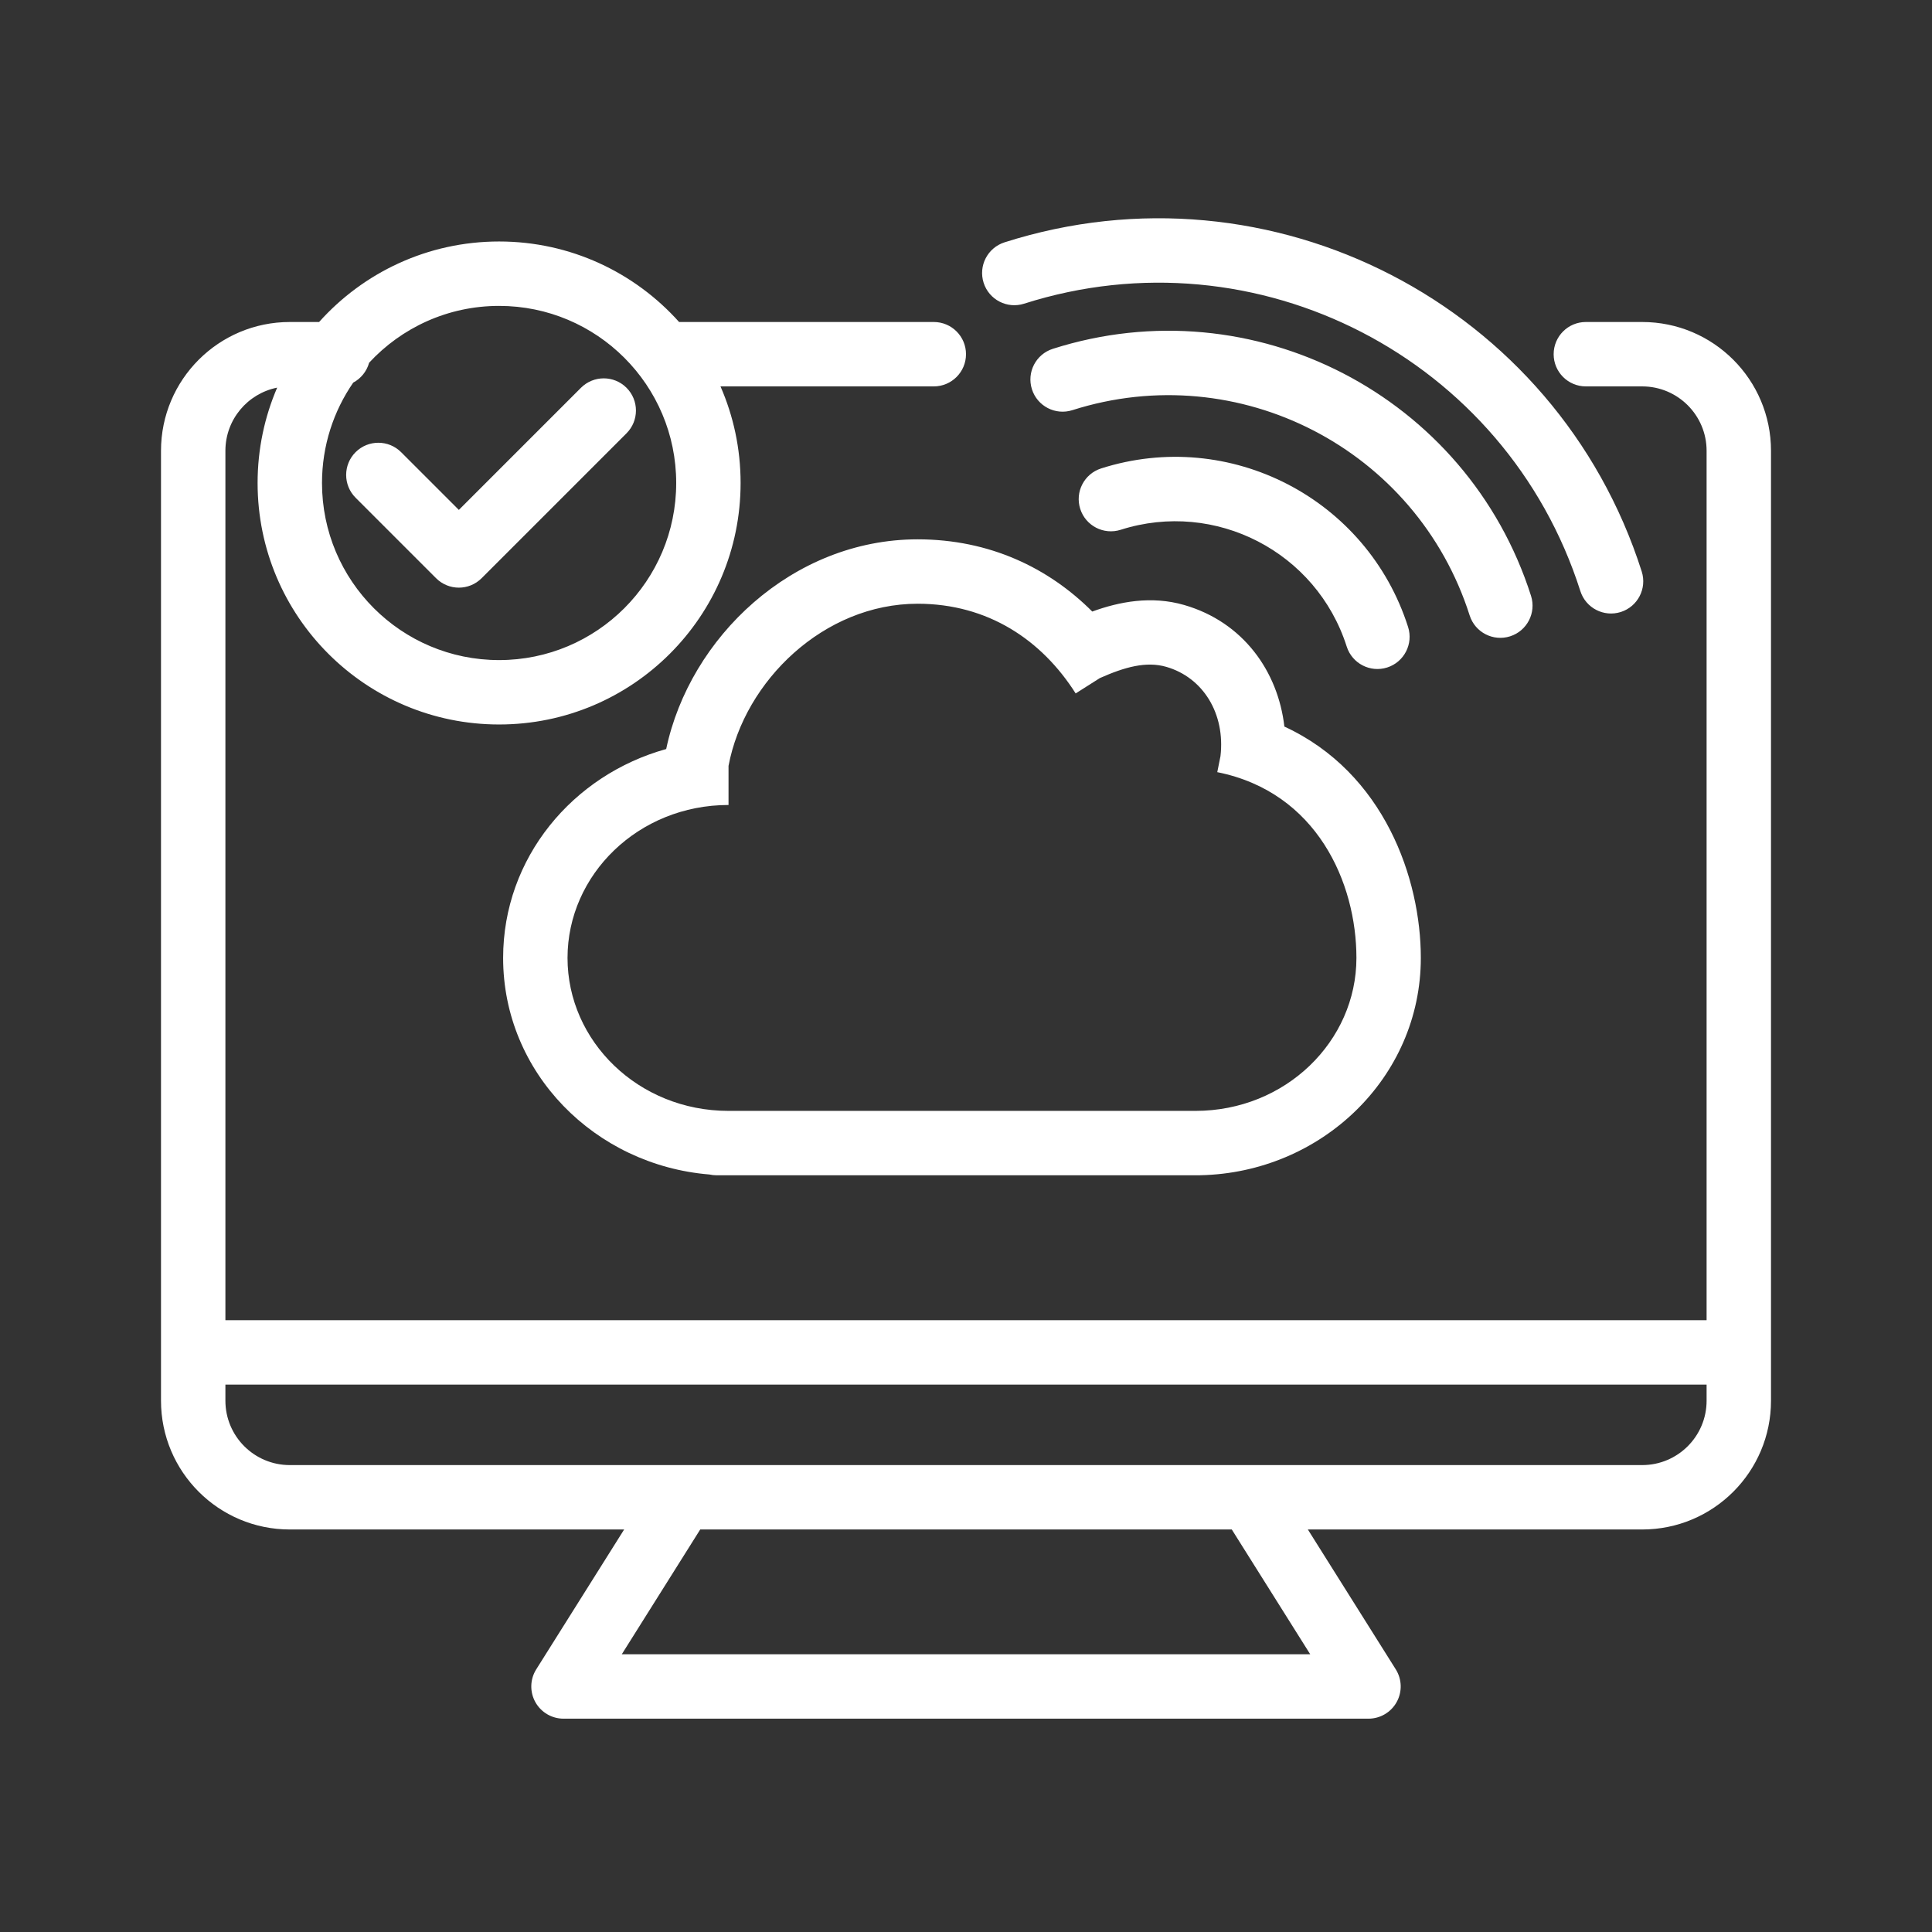 <?xml version="1.0" encoding="UTF-8"?> <svg xmlns="http://www.w3.org/2000/svg" width="120" height="120" viewBox="0 0 120 120" fill="none"><rect x="0" y="0" width="120" height="120" fill="#333333" stroke="none"/><path d="M31 14.999C35.442 14.999 39.433 16.931 42.18 20H58C59.104 20 60 20.895 60 22C60 23.104 59.105 24 58 24H44.751C45.554 25.837 46 27.866 46 30C46 38.284 39.284 44.999 31 44.999C22.716 44.999 16 38.284 16 30C16 27.896 16.433 25.894 17.215 24.077C15.382 24.442 14 26.059 14 28V81.999H106V28C106 25.791 104.209 24 102 24H98.5C97.395 24 96.5 23.104 96.5 22C96.5 20.895 97.396 20 98.5 20H102C106.418 20 110 23.581 110 28V86.999C110 91.418 106.418 94.999 102 94.999H81.233L86.693 103.685C87.081 104.301 87.103 105.079 86.751 105.716C86.399 106.353 85.728 106.75 85 106.75H35C34.272 106.75 33.601 106.353 33.249 105.716C32.897 105.079 32.919 104.301 33.307 103.685L38.767 94.999H18C13.582 94.999 10 91.418 10 86.999V28C10 23.581 13.582 20 18 20H19.82C22.567 16.931 26.558 14.999 31 14.999ZM38.62 102.75H81.38L76.508 94.999H43.492L38.62 102.75ZM14 86.999C14 89.209 15.791 90.999 18 90.999H102C104.209 90.999 106 89.209 106 86.999V85.999H14V86.999ZM56.995 33.499C61.466 33.499 65.139 35.276 67.842 37.984C69.506 37.378 71.501 36.983 73.557 37.579C77.221 38.64 79.38 41.703 79.775 45.128C85.995 48.005 88.25 54.601 88.25 59.499C88.25 66.931 82.075 72.834 74.565 72.996C74.544 72.996 74.522 72.999 74.5 72.999H44.5C44.351 72.999 44.206 72.981 44.065 72.95C36.955 72.372 31.25 66.642 31.25 59.499C31.25 53.284 35.57 48.136 41.378 46.524C42.84 39.594 49.223 33.5 56.995 33.499ZM56.995 37.499C51.18 37.5 46.246 42.279 45.25 47.57V49.999C39.646 49.999 35.25 54.332 35.25 59.499C35.25 64.667 39.646 68.999 45.25 68.999H74.25C79.854 68.999 84.25 64.667 84.25 59.499C84.25 54.839 81.804 49.2 75.607 47.96L75.806 46.967C76.114 44.319 74.721 42.08 72.443 41.42C71.187 41.057 69.857 41.432 68.314 42.117L66.811 43.07C64.711 39.755 61.366 37.499 56.995 37.499ZM68.393 29.095C76.378 26.55 84.914 30.96 87.459 38.945C87.794 39.997 87.213 41.123 86.16 41.459C85.108 41.794 83.983 41.212 83.647 40.16C81.773 34.28 75.488 31.032 69.607 32.906C68.555 33.241 67.43 32.66 67.095 31.608C66.759 30.556 67.34 29.431 68.393 29.095ZM31 19C27.808 19 24.935 20.36 22.926 22.531C22.779 23.065 22.418 23.51 21.939 23.765C20.717 25.537 20 27.684 20 30C20 36.075 24.925 40.999 31 40.999C37.075 40.999 42 36.075 42 30C42 23.924 37.075 19 31 19ZM65.393 21.666C77.832 17.701 91.13 24.571 95.095 37.01C95.43 38.063 94.848 39.188 93.796 39.523C92.743 39.858 91.619 39.278 91.283 38.225C87.99 27.891 76.942 22.183 66.607 25.476C65.555 25.811 64.43 25.23 64.095 24.178C63.759 23.126 64.34 22.001 65.393 21.666ZM62.393 15.052C78.968 9.77 96.688 18.924 101.971 35.499C102.306 36.552 101.724 37.677 100.672 38.012C99.62 38.347 98.495 37.767 98.159 36.714C93.547 22.244 78.078 14.251 63.607 18.863C62.555 19.198 61.43 18.617 61.095 17.565C60.759 16.513 61.34 15.388 62.393 15.052ZM36.086 24.085C36.867 23.305 38.133 23.305 38.914 24.085C39.695 24.866 39.695 26.133 38.914 26.914L29.914 35.914C29.133 36.695 27.867 36.695 27.086 35.914L22.086 30.914C21.305 30.133 21.305 28.866 22.086 28.085C22.867 27.305 24.133 27.305 24.914 28.085L28.5 31.671L36.086 24.085Z" fill="white"></path></svg> 